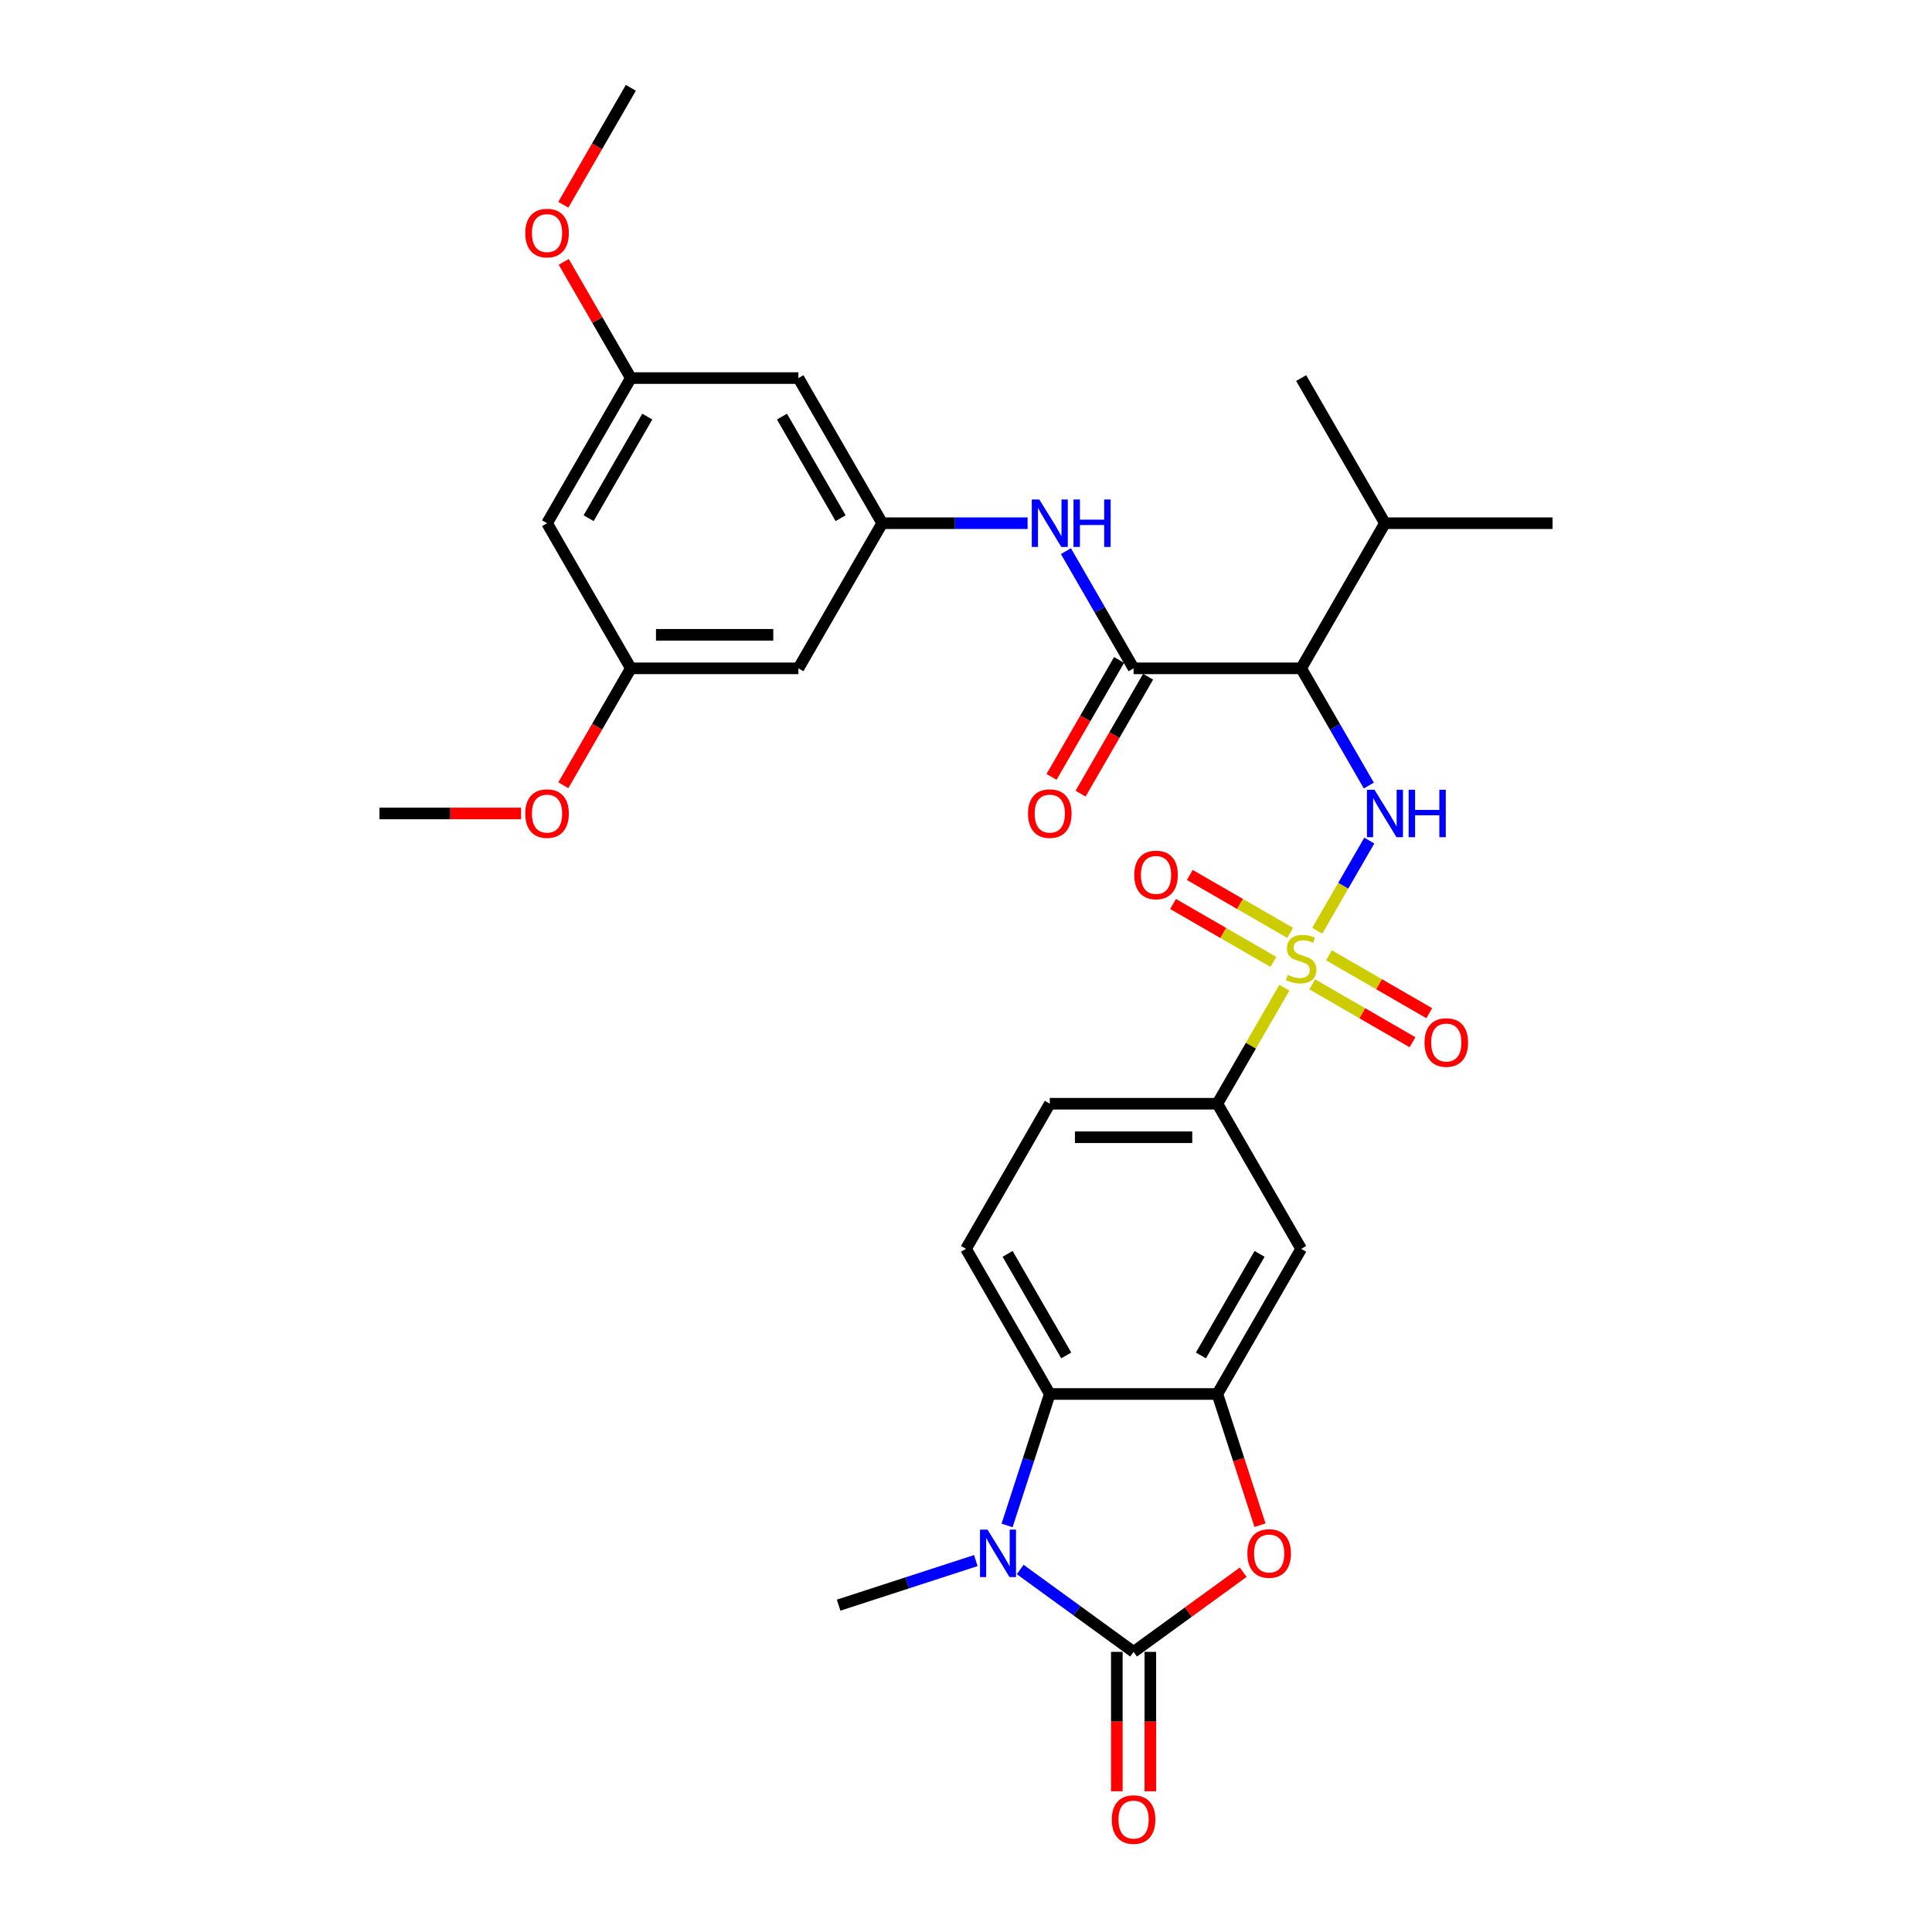 <?xml version='1.0' encoding='iso-8859-1'?>
<svg version='1.1' baseProfile='full'
              xmlns='http://www.w3.org/2000/svg'
                      xmlns:rdkit='http://www.rdkit.org/xml'
                      xmlns:xlink='http://www.w3.org/1999/xlink'
                  xml:space='preserve'
width='1000px' height='1000px' viewBox='0 0 1000 1000'>
<!-- END OF HEADER -->
<rect style='opacity:1.0;fill:#FFFFFF;stroke:none' width='1000' height='1000' x='0' y='0'> </rect>
<path class='bond-2' d='M 681.803,481.751 L 695.275,458.417' style='fill:none;fill-rule:evenodd;stroke:#CCCC00;stroke-width:6px;stroke-linecap:butt;stroke-linejoin:miter;stroke-opacity:1' />
<path class='bond-2' d='M 695.275,458.417 L 708.746,435.083' style='fill:none;fill-rule:evenodd;stroke:#0000FF;stroke-width:6px;stroke-linecap:butt;stroke-linejoin:miter;stroke-opacity:1' />
<path class='bond-8' d='M 664.776,511.243 L 647.443,541.265' style='fill:none;fill-rule:evenodd;stroke:#CCCC00;stroke-width:6px;stroke-linecap:butt;stroke-linejoin:miter;stroke-opacity:1' />
<path class='bond-8' d='M 647.443,541.265 L 630.11,571.286' style='fill:none;fill-rule:evenodd;stroke:#000000;stroke-width:6px;stroke-linecap:butt;stroke-linejoin:miter;stroke-opacity:1' />
<path class='bond-12' d='M 679.187,509.479 L 705.147,524.467' style='fill:none;fill-rule:evenodd;stroke:#CCCC00;stroke-width:6px;stroke-linecap:butt;stroke-linejoin:miter;stroke-opacity:1' />
<path class='bond-12' d='M 705.147,524.467 L 731.107,539.454' style='fill:none;fill-rule:evenodd;stroke:#FF0000;stroke-width:6px;stroke-linecap:butt;stroke-linejoin:miter;stroke-opacity:1' />
<path class='bond-12' d='M 687.861,494.455 L 713.821,509.443' style='fill:none;fill-rule:evenodd;stroke:#CCCC00;stroke-width:6px;stroke-linecap:butt;stroke-linejoin:miter;stroke-opacity:1' />
<path class='bond-12' d='M 713.821,509.443 L 739.781,524.431' style='fill:none;fill-rule:evenodd;stroke:#FF0000;stroke-width:6px;stroke-linecap:butt;stroke-linejoin:miter;stroke-opacity:1' />
<path class='bond-13' d='M 667.772,482.857 L 641.812,467.869' style='fill:none;fill-rule:evenodd;stroke:#CCCC00;stroke-width:6px;stroke-linecap:butt;stroke-linejoin:miter;stroke-opacity:1' />
<path class='bond-13' d='M 641.812,467.869 L 615.852,452.881' style='fill:none;fill-rule:evenodd;stroke:#FF0000;stroke-width:6px;stroke-linecap:butt;stroke-linejoin:miter;stroke-opacity:1' />
<path class='bond-13' d='M 659.098,497.88 L 633.138,482.892' style='fill:none;fill-rule:evenodd;stroke:#CCCC00;stroke-width:6px;stroke-linecap:butt;stroke-linejoin:miter;stroke-opacity:1' />
<path class='bond-13' d='M 633.138,482.892 L 607.178,467.904' style='fill:none;fill-rule:evenodd;stroke:#FF0000;stroke-width:6px;stroke-linecap:butt;stroke-linejoin:miter;stroke-opacity:1' />
<path class='bond-0' d='M 586.74,855.003 L 615.104,834.395' style='fill:none;fill-rule:evenodd;stroke:#000000;stroke-width:6px;stroke-linecap:butt;stroke-linejoin:miter;stroke-opacity:1' />
<path class='bond-0' d='M 615.104,834.395 L 643.469,813.787' style='fill:none;fill-rule:evenodd;stroke:#FF0000;stroke-width:6px;stroke-linecap:butt;stroke-linejoin:miter;stroke-opacity:1' />
<path class='bond-15' d='M 578.066,855.003 L 578.066,891.078' style='fill:none;fill-rule:evenodd;stroke:#000000;stroke-width:6px;stroke-linecap:butt;stroke-linejoin:miter;stroke-opacity:1' />
<path class='bond-15' d='M 578.066,891.078 L 578.066,927.153' style='fill:none;fill-rule:evenodd;stroke:#FF0000;stroke-width:6px;stroke-linecap:butt;stroke-linejoin:miter;stroke-opacity:1' />
<path class='bond-15' d='M 595.414,855.003 L 595.414,891.078' style='fill:none;fill-rule:evenodd;stroke:#000000;stroke-width:6px;stroke-linecap:butt;stroke-linejoin:miter;stroke-opacity:1' />
<path class='bond-15' d='M 595.414,891.078 L 595.414,927.153' style='fill:none;fill-rule:evenodd;stroke:#FF0000;stroke-width:6px;stroke-linecap:butt;stroke-linejoin:miter;stroke-opacity:1' />
<path class='bond-32' d='M 586.74,855.003 L 557.395,833.683' style='fill:none;fill-rule:evenodd;stroke:#000000;stroke-width:6px;stroke-linecap:butt;stroke-linejoin:miter;stroke-opacity:1' />
<path class='bond-32' d='M 557.395,833.683 L 528.05,812.362' style='fill:none;fill-rule:evenodd;stroke:#0000FF;stroke-width:6px;stroke-linecap:butt;stroke-linejoin:miter;stroke-opacity:1' />
<path class='bond-1' d='M 521.261,789.568 L 532.316,755.546' style='fill:none;fill-rule:evenodd;stroke:#0000FF;stroke-width:6px;stroke-linecap:butt;stroke-linejoin:miter;stroke-opacity:1' />
<path class='bond-1' d='M 532.316,755.546 L 543.37,721.524' style='fill:none;fill-rule:evenodd;stroke:#000000;stroke-width:6px;stroke-linecap:butt;stroke-linejoin:miter;stroke-opacity:1' />
<path class='bond-24' d='M 505.081,807.75 L 469.576,819.286' style='fill:none;fill-rule:evenodd;stroke:#0000FF;stroke-width:6px;stroke-linecap:butt;stroke-linejoin:miter;stroke-opacity:1' />
<path class='bond-24' d='M 469.576,819.286 L 434.071,830.823' style='fill:none;fill-rule:evenodd;stroke:#000000;stroke-width:6px;stroke-linecap:butt;stroke-linejoin:miter;stroke-opacity:1' />
<path class='bond-4' d='M 708.506,406.598 L 690.993,376.264' style='fill:none;fill-rule:evenodd;stroke:#0000FF;stroke-width:6px;stroke-linecap:butt;stroke-linejoin:miter;stroke-opacity:1' />
<path class='bond-4' d='M 690.993,376.264 L 673.48,345.93' style='fill:none;fill-rule:evenodd;stroke:#000000;stroke-width:6px;stroke-linecap:butt;stroke-linejoin:miter;stroke-opacity:1' />
<path class='bond-3' d='M 652.173,789.429 L 641.141,755.477' style='fill:none;fill-rule:evenodd;stroke:#FF0000;stroke-width:6px;stroke-linecap:butt;stroke-linejoin:miter;stroke-opacity:1' />
<path class='bond-3' d='M 641.141,755.477 L 630.11,721.524' style='fill:none;fill-rule:evenodd;stroke:#000000;stroke-width:6px;stroke-linecap:butt;stroke-linejoin:miter;stroke-opacity:1' />
<path class='bond-6' d='M 673.48,345.93 L 586.74,345.93' style='fill:none;fill-rule:evenodd;stroke:#000000;stroke-width:6px;stroke-linecap:butt;stroke-linejoin:miter;stroke-opacity:1' />
<path class='bond-23' d='M 673.48,345.93 L 716.849,270.811' style='fill:none;fill-rule:evenodd;stroke:#000000;stroke-width:6px;stroke-linecap:butt;stroke-linejoin:miter;stroke-opacity:1' />
<path class='bond-5' d='M 630.11,721.524 L 673.48,646.405' style='fill:none;fill-rule:evenodd;stroke:#000000;stroke-width:6px;stroke-linecap:butt;stroke-linejoin:miter;stroke-opacity:1' />
<path class='bond-5' d='M 621.591,701.582 L 651.95,648.999' style='fill:none;fill-rule:evenodd;stroke:#000000;stroke-width:6px;stroke-linecap:butt;stroke-linejoin:miter;stroke-opacity:1' />
<path class='bond-31' d='M 630.11,721.524 L 543.37,721.524' style='fill:none;fill-rule:evenodd;stroke:#000000;stroke-width:6px;stroke-linecap:butt;stroke-linejoin:miter;stroke-opacity:1' />
<path class='bond-10' d='M 586.74,345.93 L 569.226,315.596' style='fill:none;fill-rule:evenodd;stroke:#000000;stroke-width:6px;stroke-linecap:butt;stroke-linejoin:miter;stroke-opacity:1' />
<path class='bond-10' d='M 569.226,315.596 L 551.713,285.262' style='fill:none;fill-rule:evenodd;stroke:#0000FF;stroke-width:6px;stroke-linecap:butt;stroke-linejoin:miter;stroke-opacity:1' />
<path class='bond-18' d='M 579.228,341.593 L 561.755,371.858' style='fill:none;fill-rule:evenodd;stroke:#000000;stroke-width:6px;stroke-linecap:butt;stroke-linejoin:miter;stroke-opacity:1' />
<path class='bond-18' d='M 561.755,371.858 L 544.281,402.122' style='fill:none;fill-rule:evenodd;stroke:#FF0000;stroke-width:6px;stroke-linecap:butt;stroke-linejoin:miter;stroke-opacity:1' />
<path class='bond-18' d='M 594.252,350.267 L 576.778,380.532' style='fill:none;fill-rule:evenodd;stroke:#000000;stroke-width:6px;stroke-linecap:butt;stroke-linejoin:miter;stroke-opacity:1' />
<path class='bond-18' d='M 576.778,380.532 L 559.305,410.796' style='fill:none;fill-rule:evenodd;stroke:#FF0000;stroke-width:6px;stroke-linecap:butt;stroke-linejoin:miter;stroke-opacity:1' />
<path class='bond-7' d='M 543.37,721.524 L 500,646.405' style='fill:none;fill-rule:evenodd;stroke:#000000;stroke-width:6px;stroke-linecap:butt;stroke-linejoin:miter;stroke-opacity:1' />
<path class='bond-7' d='M 551.888,701.582 L 521.529,648.999' style='fill:none;fill-rule:evenodd;stroke:#000000;stroke-width:6px;stroke-linecap:butt;stroke-linejoin:miter;stroke-opacity:1' />
<path class='bond-9' d='M 630.11,571.286 L 673.48,646.405' style='fill:none;fill-rule:evenodd;stroke:#000000;stroke-width:6px;stroke-linecap:butt;stroke-linejoin:miter;stroke-opacity:1' />
<path class='bond-19' d='M 630.11,571.286 L 543.37,571.286' style='fill:none;fill-rule:evenodd;stroke:#000000;stroke-width:6px;stroke-linecap:butt;stroke-linejoin:miter;stroke-opacity:1' />
<path class='bond-19' d='M 617.099,588.634 L 556.381,588.634' style='fill:none;fill-rule:evenodd;stroke:#000000;stroke-width:6px;stroke-linecap:butt;stroke-linejoin:miter;stroke-opacity:1' />
<path class='bond-11' d='M 531.886,270.811 L 494.258,270.811' style='fill:none;fill-rule:evenodd;stroke:#0000FF;stroke-width:6px;stroke-linecap:butt;stroke-linejoin:miter;stroke-opacity:1' />
<path class='bond-11' d='M 494.258,270.811 L 456.63,270.811' style='fill:none;fill-rule:evenodd;stroke:#000000;stroke-width:6px;stroke-linecap:butt;stroke-linejoin:miter;stroke-opacity:1' />
<path class='bond-16' d='M 456.63,270.811 L 413.26,195.692' style='fill:none;fill-rule:evenodd;stroke:#000000;stroke-width:6px;stroke-linecap:butt;stroke-linejoin:miter;stroke-opacity:1' />
<path class='bond-16' d='M 435.101,268.217 L 404.742,215.634' style='fill:none;fill-rule:evenodd;stroke:#000000;stroke-width:6px;stroke-linecap:butt;stroke-linejoin:miter;stroke-opacity:1' />
<path class='bond-17' d='M 456.63,270.811 L 413.26,345.93' style='fill:none;fill-rule:evenodd;stroke:#000000;stroke-width:6px;stroke-linecap:butt;stroke-linejoin:miter;stroke-opacity:1' />
<path class='bond-14' d='M 500,646.405 L 543.37,571.286' style='fill:none;fill-rule:evenodd;stroke:#000000;stroke-width:6px;stroke-linecap:butt;stroke-linejoin:miter;stroke-opacity:1' />
<path class='bond-20' d='M 413.26,195.692 L 326.52,195.692' style='fill:none;fill-rule:evenodd;stroke:#000000;stroke-width:6px;stroke-linecap:butt;stroke-linejoin:miter;stroke-opacity:1' />
<path class='bond-21' d='M 413.26,345.93 L 326.52,345.93' style='fill:none;fill-rule:evenodd;stroke:#000000;stroke-width:6px;stroke-linecap:butt;stroke-linejoin:miter;stroke-opacity:1' />
<path class='bond-21' d='M 400.249,328.582 L 339.531,328.582' style='fill:none;fill-rule:evenodd;stroke:#000000;stroke-width:6px;stroke-linecap:butt;stroke-linejoin:miter;stroke-opacity:1' />
<path class='bond-25' d='M 326.52,195.692 L 309.157,165.618' style='fill:none;fill-rule:evenodd;stroke:#000000;stroke-width:6px;stroke-linecap:butt;stroke-linejoin:miter;stroke-opacity:1' />
<path class='bond-25' d='M 309.157,165.618 L 291.794,135.545' style='fill:none;fill-rule:evenodd;stroke:#FF0000;stroke-width:6px;stroke-linecap:butt;stroke-linejoin:miter;stroke-opacity:1' />
<path class='bond-33' d='M 326.52,195.692 L 283.151,270.811' style='fill:none;fill-rule:evenodd;stroke:#000000;stroke-width:6px;stroke-linecap:butt;stroke-linejoin:miter;stroke-opacity:1' />
<path class='bond-33' d='M 335.039,215.634 L 304.68,268.217' style='fill:none;fill-rule:evenodd;stroke:#000000;stroke-width:6px;stroke-linecap:butt;stroke-linejoin:miter;stroke-opacity:1' />
<path class='bond-22' d='M 326.52,345.93 L 283.151,270.811' style='fill:none;fill-rule:evenodd;stroke:#000000;stroke-width:6px;stroke-linecap:butt;stroke-linejoin:miter;stroke-opacity:1' />
<path class='bond-26' d='M 326.52,345.93 L 309.047,376.195' style='fill:none;fill-rule:evenodd;stroke:#000000;stroke-width:6px;stroke-linecap:butt;stroke-linejoin:miter;stroke-opacity:1' />
<path class='bond-26' d='M 309.047,376.195 L 291.574,406.459' style='fill:none;fill-rule:evenodd;stroke:#FF0000;stroke-width:6px;stroke-linecap:butt;stroke-linejoin:miter;stroke-opacity:1' />
<path class='bond-27' d='M 716.849,270.811 L 673.48,195.692' style='fill:none;fill-rule:evenodd;stroke:#000000;stroke-width:6px;stroke-linecap:butt;stroke-linejoin:miter;stroke-opacity:1' />
<path class='bond-28' d='M 716.849,270.811 L 803.589,270.811' style='fill:none;fill-rule:evenodd;stroke:#000000;stroke-width:6px;stroke-linecap:butt;stroke-linejoin:miter;stroke-opacity:1' />
<path class='bond-30' d='M 291.574,105.984 L 309.047,75.719' style='fill:none;fill-rule:evenodd;stroke:#FF0000;stroke-width:6px;stroke-linecap:butt;stroke-linejoin:miter;stroke-opacity:1' />
<path class='bond-30' d='M 309.047,75.719 L 326.52,45.455' style='fill:none;fill-rule:evenodd;stroke:#000000;stroke-width:6px;stroke-linecap:butt;stroke-linejoin:miter;stroke-opacity:1' />
<path class='bond-29' d='M 269.706,421.049 L 233.058,421.049' style='fill:none;fill-rule:evenodd;stroke:#FF0000;stroke-width:6px;stroke-linecap:butt;stroke-linejoin:miter;stroke-opacity:1' />
<path class='bond-29' d='M 233.058,421.049 L 196.411,421.049' style='fill:none;fill-rule:evenodd;stroke:#000000;stroke-width:6px;stroke-linecap:butt;stroke-linejoin:miter;stroke-opacity:1' />
<path  class='atom-0' d='M 666.54 504.599
Q 666.818 504.703, 667.963 505.189
Q 669.108 505.674, 670.357 505.987
Q 671.641 506.264, 672.89 506.264
Q 675.214 506.264, 676.567 505.154
Q 677.921 504.009, 677.921 502.031
Q 677.921 500.678, 677.227 499.845
Q 676.567 499.013, 675.527 498.562
Q 674.486 498.111, 672.751 497.59
Q 670.565 496.931, 669.247 496.306
Q 667.963 495.682, 667.026 494.363
Q 666.124 493.045, 666.124 490.824
Q 666.124 487.736, 668.206 485.828
Q 670.322 483.92, 674.486 483.92
Q 677.331 483.92, 680.557 485.273
L 679.759 487.945
Q 676.81 486.73, 674.59 486.73
Q 672.196 486.73, 670.877 487.736
Q 669.559 488.708, 669.594 490.408
Q 669.594 491.727, 670.253 492.525
Q 670.947 493.323, 671.918 493.774
Q 672.924 494.225, 674.59 494.745
Q 676.81 495.439, 678.129 496.133
Q 679.447 496.827, 680.384 498.249
Q 681.356 499.637, 681.356 502.031
Q 681.356 505.431, 679.066 507.27
Q 676.81 509.074, 673.028 509.074
Q 670.843 509.074, 669.177 508.589
Q 667.547 508.138, 665.604 507.34
L 666.54 504.599
' fill='#CCCC00'/>
<path  class='atom-2' d='M 511.136 791.736
L 519.185 804.747
Q 519.983 806.031, 521.267 808.356
Q 522.551 810.68, 522.62 810.819
L 522.62 791.736
L 525.882 791.736
L 525.882 816.301
L 522.516 816.301
L 513.877 802.076
Q 512.871 800.41, 511.795 798.502
Q 510.754 796.594, 510.442 796.004
L 510.442 816.301
L 507.25 816.301
L 507.25 791.736
L 511.136 791.736
' fill='#0000FF'/>
<path  class='atom-3' d='M 711.42 408.766
L 719.469 421.777
Q 720.267 423.061, 721.551 425.386
Q 722.834 427.71, 722.904 427.849
L 722.904 408.766
L 726.165 408.766
L 726.165 433.331
L 722.8 433.331
L 714.16 419.106
Q 713.154 417.44, 712.079 415.532
Q 711.038 413.624, 710.726 413.034
L 710.726 433.331
L 707.534 433.331
L 707.534 408.766
L 711.42 408.766
' fill='#0000FF'/>
<path  class='atom-3' d='M 729.114 408.766
L 732.445 408.766
L 732.445 419.21
L 745.005 419.21
L 745.005 408.766
L 748.336 408.766
L 748.336 433.331
L 745.005 433.331
L 745.005 421.986
L 732.445 421.986
L 732.445 433.331
L 729.114 433.331
L 729.114 408.766
' fill='#0000FF'/>
<path  class='atom-4' d='M 645.638 804.088
Q 645.638 798.19, 648.552 794.894
Q 651.466 791.597, 656.914 791.597
Q 662.361 791.597, 665.275 794.894
Q 668.19 798.19, 668.19 804.088
Q 668.19 810.056, 665.241 813.456
Q 662.292 816.821, 656.914 816.821
Q 651.501 816.821, 648.552 813.456
Q 645.638 810.09, 645.638 804.088
M 656.914 814.046
Q 660.661 814.046, 662.673 811.548
Q 664.72 809.015, 664.72 804.088
Q 664.72 799.265, 662.673 796.836
Q 660.661 794.373, 656.914 794.373
Q 653.167 794.373, 651.119 796.802
Q 649.107 799.231, 649.107 804.088
Q 649.107 809.049, 651.119 811.548
Q 653.167 814.046, 656.914 814.046
' fill='#FF0000'/>
<path  class='atom-11' d='M 537.94 258.529
L 545.989 271.54
Q 546.787 272.823, 548.071 275.148
Q 549.355 277.473, 549.424 277.611
L 549.424 258.529
L 552.686 258.529
L 552.686 283.093
L 549.32 283.093
L 540.681 268.868
Q 539.675 267.203, 538.599 265.294
Q 537.558 263.386, 537.246 262.796
L 537.246 283.093
L 534.054 283.093
L 534.054 258.529
L 537.94 258.529
' fill='#0000FF'/>
<path  class='atom-11' d='M 555.635 258.529
L 558.966 258.529
L 558.966 268.972
L 571.526 268.972
L 571.526 258.529
L 574.856 258.529
L 574.856 283.093
L 571.526 283.093
L 571.526 271.748
L 558.966 271.748
L 558.966 283.093
L 555.635 283.093
L 555.635 258.529
' fill='#0000FF'/>
<path  class='atom-13' d='M 737.322 539.607
Q 737.322 533.709, 740.237 530.412
Q 743.151 527.116, 748.598 527.116
Q 754.046 527.116, 756.96 530.412
Q 759.875 533.709, 759.875 539.607
Q 759.875 545.575, 756.925 548.975
Q 753.976 552.34, 748.598 552.34
Q 743.186 552.34, 740.237 548.975
Q 737.322 545.609, 737.322 539.607
M 748.598 549.565
Q 752.346 549.565, 754.358 547.066
Q 756.405 544.534, 756.405 539.607
Q 756.405 534.784, 754.358 532.355
Q 752.346 529.892, 748.598 529.892
Q 744.851 529.892, 742.804 532.321
Q 740.792 534.749, 740.792 539.607
Q 740.792 544.568, 742.804 547.066
Q 744.851 549.565, 748.598 549.565
' fill='#FF0000'/>
<path  class='atom-14' d='M 587.085 452.867
Q 587.085 446.969, 589.999 443.673
Q 592.913 440.377, 598.361 440.377
Q 603.808 440.377, 606.722 443.673
Q 609.637 446.969, 609.637 452.867
Q 609.637 458.835, 606.688 462.235
Q 603.739 465.601, 598.361 465.601
Q 592.948 465.601, 589.999 462.235
Q 587.085 458.869, 587.085 452.867
M 598.361 462.825
Q 602.108 462.825, 604.12 460.327
Q 606.167 457.794, 606.167 452.867
Q 606.167 448.044, 604.12 445.616
Q 602.108 443.152, 598.361 443.152
Q 594.614 443.152, 592.566 445.581
Q 590.554 448.01, 590.554 452.867
Q 590.554 457.829, 592.566 460.327
Q 594.614 462.825, 598.361 462.825
' fill='#FF0000'/>
<path  class='atom-16' d='M 575.464 941.812
Q 575.464 935.914, 578.378 932.618
Q 581.293 929.322, 586.74 929.322
Q 592.187 929.322, 595.101 932.618
Q 598.016 935.914, 598.016 941.812
Q 598.016 947.78, 595.067 951.18
Q 592.118 954.545, 586.74 954.545
Q 581.327 954.545, 578.378 951.18
Q 575.464 947.814, 575.464 941.812
M 586.74 951.77
Q 590.487 951.77, 592.499 949.272
Q 594.546 946.739, 594.546 941.812
Q 594.546 936.989, 592.499 934.561
Q 590.487 932.097, 586.74 932.097
Q 582.993 932.097, 580.946 934.526
Q 578.933 936.955, 578.933 941.812
Q 578.933 946.774, 580.946 949.272
Q 582.993 951.77, 586.74 951.77
' fill='#FF0000'/>
<path  class='atom-19' d='M 532.094 421.118
Q 532.094 415.22, 535.008 411.924
Q 537.923 408.628, 543.37 408.628
Q 548.817 408.628, 551.732 411.924
Q 554.646 415.22, 554.646 421.118
Q 554.646 427.086, 551.697 430.486
Q 548.748 433.852, 543.37 433.852
Q 537.957 433.852, 535.008 430.486
Q 532.094 427.121, 532.094 421.118
M 543.37 431.076
Q 547.117 431.076, 549.129 428.578
Q 551.176 426.045, 551.176 421.118
Q 551.176 416.295, 549.129 413.867
Q 547.117 411.403, 543.37 411.403
Q 539.623 411.403, 537.576 413.832
Q 535.563 416.261, 535.563 421.118
Q 535.563 426.08, 537.576 428.578
Q 539.623 431.076, 543.37 431.076
' fill='#FF0000'/>
<path  class='atom-26' d='M 271.874 120.643
Q 271.874 114.744, 274.789 111.448
Q 277.703 108.152, 283.151 108.152
Q 288.598 108.152, 291.512 111.448
Q 294.427 114.744, 294.427 120.643
Q 294.427 126.61, 291.478 130.011
Q 288.528 133.376, 283.151 133.376
Q 277.738 133.376, 274.789 130.011
Q 271.874 126.645, 271.874 120.643
M 283.151 130.601
Q 286.898 130.601, 288.91 128.102
Q 290.957 125.57, 290.957 120.643
Q 290.957 115.82, 288.91 113.391
Q 286.898 110.928, 283.151 110.928
Q 279.403 110.928, 277.356 113.357
Q 275.344 115.785, 275.344 120.643
Q 275.344 125.604, 277.356 128.102
Q 279.403 130.601, 283.151 130.601
' fill='#FF0000'/>
<path  class='atom-27' d='M 271.874 421.118
Q 271.874 415.22, 274.789 411.924
Q 277.703 408.628, 283.151 408.628
Q 288.598 408.628, 291.512 411.924
Q 294.427 415.22, 294.427 421.118
Q 294.427 427.086, 291.478 430.486
Q 288.528 433.852, 283.151 433.852
Q 277.738 433.852, 274.789 430.486
Q 271.874 427.121, 271.874 421.118
M 283.151 431.076
Q 286.898 431.076, 288.91 428.578
Q 290.957 426.045, 290.957 421.118
Q 290.957 416.295, 288.91 413.867
Q 286.898 411.403, 283.151 411.403
Q 279.403 411.403, 277.356 413.832
Q 275.344 416.261, 275.344 421.118
Q 275.344 426.08, 277.356 428.578
Q 279.403 431.076, 283.151 431.076
' fill='#FF0000'/>
</svg>
